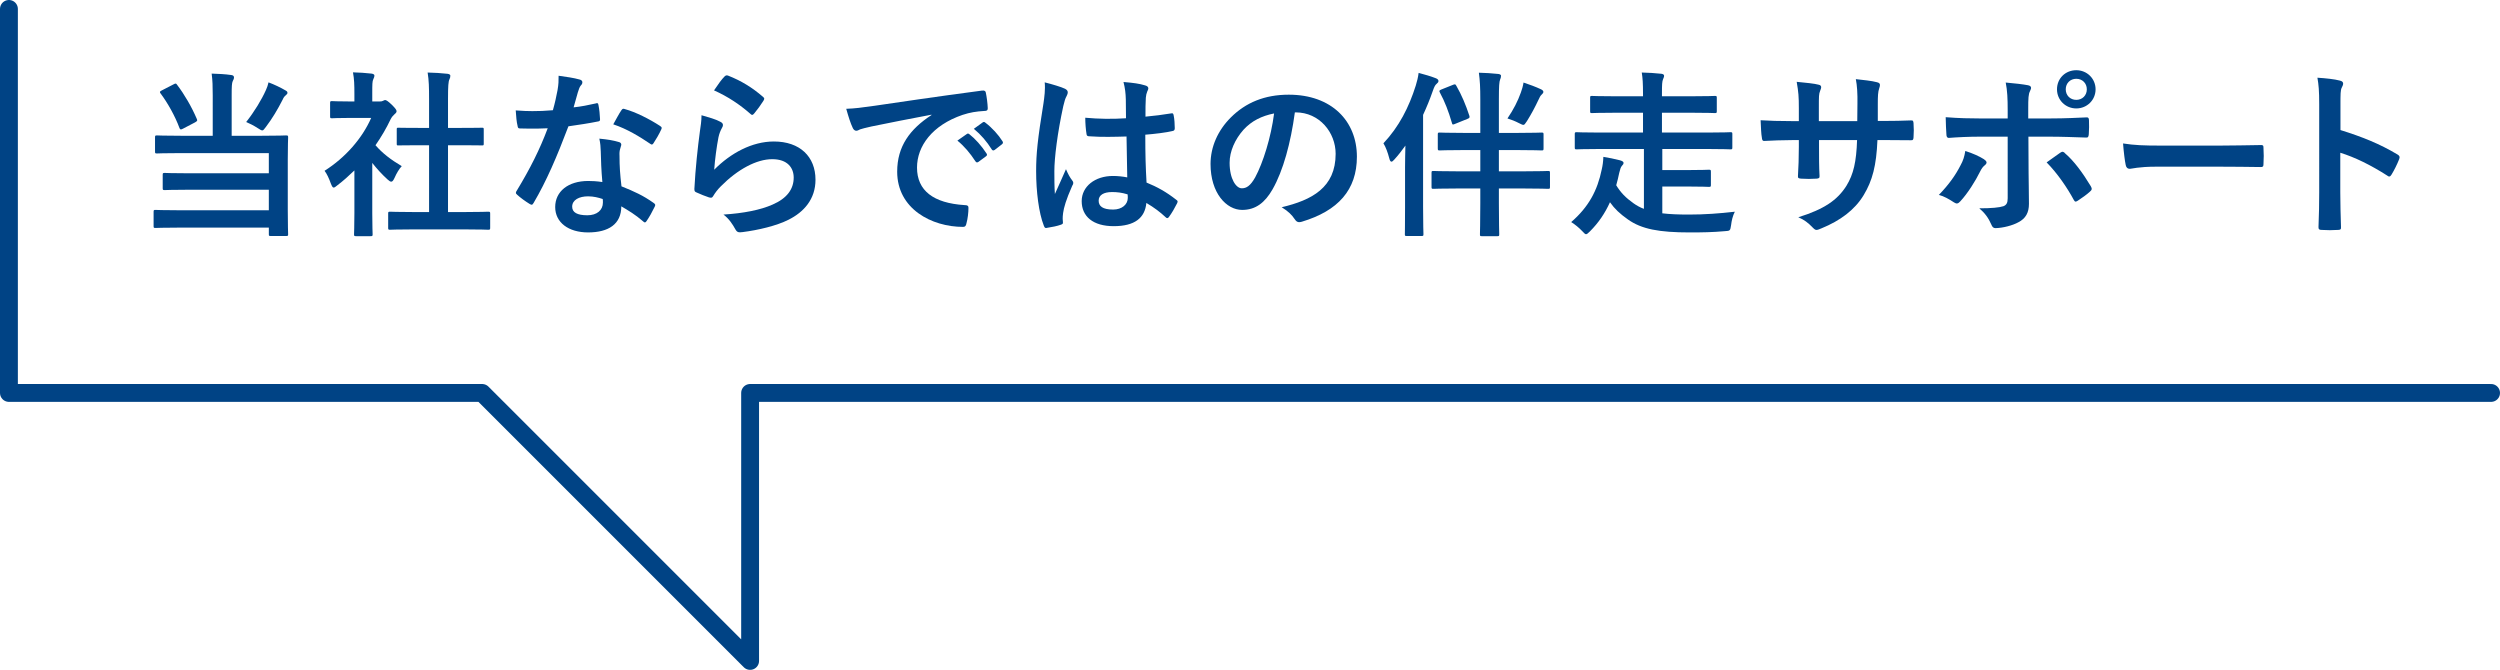 <svg xmlns="http://www.w3.org/2000/svg" xmlns:xlink="http://www.w3.org/1999/xlink" id="&#x30EC;&#x30A4;&#x30E4;&#x30FC;_1" x="0px" y="0px" viewBox="0 0 559.75 149.98" style="enable-background:new 0 0 559.75 149.98;" xml:space="preserve"><style type="text/css">	.st0{fill:none;stroke:#004385;stroke-width:4;stroke-linecap:round;stroke-linejoin:round;stroke-miterlimit:10;}	.st1{fill:#004385;}</style><g>	<g>		<polyline class="st0" points="2,2 2,87.98 107.95,87.98 167.95,147.98 167.95,87.98 557.75,87.98   "></polyline>	</g>	<g>		<path class="st1" d="M47.63,21.36c0-2.12-0.04-3.32-0.24-4.88c1.44,0.04,3.04,0.12,4.4,0.32c0.4,0.04,0.6,0.24,0.6,0.52   c0,0.32-0.12,0.52-0.28,0.84c-0.2,0.44-0.24,1.16-0.24,3.2v9.04h6.68c3.88,0,5.24-0.08,5.48-0.08c0.44,0,0.48,0.04,0.48,0.48   c0,0.24-0.08,1.64-0.08,4.88v11.28c0,3.6,0.08,5.24,0.08,5.48c0,0.36-0.04,0.4-0.48,0.4h-3.4c-0.4,0-0.44-0.04-0.44-0.4v-1.48   H40.35c-3.92,0-5.28,0.08-5.52,0.08c-0.4,0-0.44-0.04-0.44-0.44v-3.12c0-0.44,0.04-0.48,0.44-0.48c0.24,0,1.6,0.08,5.52,0.08   h19.84v-4.6h-17.8c-3.92,0-5.24,0.08-5.48,0.08c-0.44,0-0.48-0.04-0.48-0.44v-2.96c0-0.4,0.04-0.44,0.48-0.44   c0.24,0,1.56,0.08,5.48,0.08h17.8v-4.52h-19.6c-3.92,0-5.2,0.08-5.44,0.08c-0.4,0-0.44-0.04-0.44-0.44V30.8   c0-0.44,0.04-0.48,0.44-0.48c0.24,0,1.52,0.08,5.44,0.08h7.04V21.36z M38.87,18.88c0.44-0.24,0.56-0.24,0.76,0.08   c1.68,2.2,3.28,4.96,4.44,7.68c0.16,0.4,0.12,0.44-0.4,0.76l-2.68,1.4c-0.52,0.28-0.64,0.24-0.8-0.12c-1-2.72-2.68-5.68-4.24-7.76   c-0.24-0.32-0.2-0.44,0.28-0.68L38.87,18.88z M59.56,20.12c0.28-0.6,0.4-1.04,0.56-1.68c1.28,0.48,2.64,1.12,3.8,1.8   c0.36,0.2,0.44,0.32,0.44,0.56c0,0.16-0.08,0.28-0.4,0.56c-0.24,0.2-0.44,0.4-0.68,0.96c-1.12,2.2-2.28,4.16-3.76,6.12   c-0.4,0.52-0.56,0.76-0.8,0.76c-0.2,0-0.48-0.16-0.96-0.48c-0.92-0.6-1.96-1.12-2.64-1.4C56.95,25,58.56,22.36,59.56,20.12z"></path>		<path class="st1" d="M79.35,38.16c-1.24,1.2-2.48,2.32-3.8,3.32C75.15,41.8,74.91,42,74.71,42c-0.24,0-0.4-0.32-0.64-0.92   c-0.4-1.12-0.88-2.16-1.4-2.84c4.68-2.96,8.44-7.28,10.44-11.84h-4.52c-3.04,0-4,0.08-4.24,0.08c-0.4,0-0.44-0.04-0.44-0.44v-2.96   c0-0.4,0.04-0.44,0.44-0.44c0.24,0,1.2,0.08,4.24,0.08h0.76v-1.64c0-2.12-0.04-3.4-0.32-4.88c1.52,0.04,2.72,0.12,4.16,0.28   c0.4,0.04,0.64,0.24,0.64,0.4c0,0.36-0.12,0.56-0.24,0.84c-0.24,0.48-0.24,1.16-0.24,3.2v1.8h1.68c0.36,0,0.56-0.04,0.76-0.16   c0.16-0.08,0.32-0.16,0.44-0.16c0.24,0,0.64,0.24,1.48,1.04c0.76,0.76,1.08,1.16,1.08,1.44c0,0.2-0.08,0.4-0.4,0.64   c-0.36,0.36-0.6,0.56-0.92,1.16c-0.96,2.04-2.12,4-3.4,5.84c1.56,1.8,3.44,3.24,5.88,4.68c-0.6,0.64-1.16,1.6-1.6,2.6   c-0.28,0.6-0.48,0.88-0.76,0.88c-0.2,0-0.44-0.16-0.8-0.48c-1.28-1.16-2.44-2.44-3.44-3.72v11.24c0,2.96,0.08,4.52,0.08,4.72   c0,0.4-0.04,0.44-0.48,0.44h-3.2c-0.44,0-0.48-0.04-0.48-0.44c0-0.24,0.08-1.76,0.08-4.72V38.16z M92.71,51.36   c-3.8,0-5.12,0.08-5.36,0.08c-0.4,0-0.44-0.04-0.44-0.44v-3.16c0-0.4,0.04-0.44,0.44-0.44c0.24,0,1.56,0.08,5.36,0.08h3.36V32.52   h-1.8c-3.56,0-4.8,0.04-5.04,0.04c-0.36,0-0.4,0-0.4-0.4V29c0-0.4,0.04-0.4,0.4-0.4c0.24,0,1.48,0.04,5.04,0.04h1.8v-6.36   c0-2.84-0.04-4.2-0.32-6.04c1.52,0.04,3.04,0.12,4.44,0.28c0.36,0.04,0.64,0.2,0.64,0.4c0,0.32-0.04,0.52-0.2,0.84   c-0.24,0.48-0.32,1.48-0.32,4.4v6.48h2.52c3.56,0,4.8-0.04,5.04-0.04c0.4,0,0.44,0,0.44,0.4v3.16c0,0.4-0.04,0.4-0.44,0.4   c-0.24,0-1.48-0.04-5.04-0.04h-2.52v14.96h3.64c3.8,0,5.08-0.08,5.32-0.08c0.44,0,0.48,0.04,0.48,0.44V51   c0,0.4-0.04,0.44-0.48,0.44c-0.24,0-1.52-0.08-5.32-0.08H92.71z"></path>		<path class="st1" d="M133.39,23.16c0.36-0.12,0.52-0.12,0.6,0.32c0.2,1,0.32,2.2,0.36,3.24c0,0.36-0.16,0.44-0.48,0.48   c-2.16,0.44-4.12,0.72-6.6,1.08c-2.56,6.76-4.92,12.28-7.8,17.16c-0.16,0.28-0.28,0.4-0.44,0.4c-0.12,0-0.28-0.08-0.48-0.2   c-0.92-0.56-2.08-1.4-2.76-2.04c-0.2-0.16-0.28-0.28-0.28-0.44c0-0.12,0.04-0.28,0.2-0.48c3-4.96,5.12-9.16,6.92-13.96   c-1.52,0.08-2.76,0.08-4,0.08c-0.88,0-1.2,0-2.2-0.04c-0.4,0-0.48-0.12-0.56-0.64c-0.2-0.76-0.32-2.08-0.4-3.4   c1.64,0.12,2.56,0.16,3.72,0.16c1.56,0,2.76-0.04,4.6-0.2c0.48-1.68,0.76-3.04,1.04-4.48c0.24-1.4,0.24-2,0.24-3.24   c1.72,0.24,3.44,0.48,4.68,0.84c0.4,0.08,0.64,0.32,0.64,0.6c0,0.32-0.12,0.52-0.36,0.76c-0.24,0.32-0.4,0.68-0.64,1.48   c-0.28,0.96-0.6,2.2-0.96,3.4C129.99,23.88,131.83,23.52,133.39,23.16z M134.51,33.88c-0.04-1.08-0.08-1.72-0.32-2.84   c1.96,0.2,3,0.36,4.36,0.76c0.36,0.08,0.56,0.28,0.56,0.64c0,0.08-0.08,0.36-0.24,0.84c-0.16,0.48-0.2,0.96-0.16,1.64   c0,2.36,0.12,4.08,0.44,6.8c2.88,1.16,4.84,2.04,7.2,3.72c0.4,0.28,0.44,0.44,0.24,0.84c-0.6,1.24-1.16,2.24-1.84,3.24   c-0.12,0.2-0.24,0.28-0.36,0.28s-0.24-0.08-0.4-0.24c-1.76-1.52-3.24-2.4-4.88-3.36c0,4-2.88,5.84-7.44,5.84   c-4.4,0-7.36-2.24-7.36-5.68c0-3.48,2.88-5.84,7.4-5.84c0.76,0,1.88,0.04,3.16,0.24C134.63,38.2,134.55,35.76,134.51,33.88z    M131.67,43.96c-2,0-3.56,0.8-3.56,2.32c0,1.28,1.12,1.92,3.4,1.92c2.16,0,3.48-1.16,3.48-2.84c0-0.36,0-0.56-0.04-0.8   C133.99,44.24,132.91,43.96,131.67,43.96z M139.11,24.72c0.24-0.4,0.44-0.44,0.84-0.28c2.36,0.64,5.52,2.24,7.84,3.76   c0.24,0.16,0.36,0.28,0.36,0.44c0,0.12-0.04,0.28-0.16,0.48c-0.4,0.88-1.12,2.12-1.68,2.96c-0.12,0.2-0.24,0.28-0.36,0.28   s-0.2-0.04-0.36-0.16c-2.36-1.6-5.24-3.36-8.28-4.36C137.99,26.64,138.6,25.44,139.11,24.72z"></path>		<path class="st1" d="M161.23,27.24c0.44,0.2,0.64,0.44,0.64,0.76c0,0.2-0.08,0.4-0.2,0.6c-0.36,0.64-0.64,1.36-0.8,2.12   c-0.4,2.04-0.8,5-0.96,7.28c3.68-3.72,8.48-6.32,13.36-6.32c5.84,0,9.32,3.4,9.32,8.56c0,4.36-2.6,7.24-6.04,8.96   c-2.68,1.36-6.8,2.32-10.24,2.76c-0.88,0.12-1.24,0.08-1.6-0.52c-0.76-1.36-1.48-2.44-2.72-3.4c4.48-0.28,8.32-1.04,11-2.24   c3.24-1.4,4.72-3.48,4.72-6.04c0-2.16-1.36-4.12-4.8-4.12c-3.52,0-7.76,2.28-11.52,6.08c-0.72,0.72-1.24,1.4-1.72,2.2   c-0.24,0.4-0.4,0.4-0.92,0.28c-0.92-0.32-1.88-0.68-2.72-1.08c-0.4-0.16-0.56-0.24-0.56-0.8c0.24-4.64,0.76-9.36,1.24-12.92   c0.16-1.2,0.36-2.24,0.36-3.6C158.63,26.24,160.31,26.72,161.23,27.24z M162.23,17.12c0.2-0.2,0.44-0.32,0.76-0.2   c2.96,1.16,5.44,2.68,7.84,4.76c0.2,0.16,0.28,0.28,0.28,0.44c0,0.12-0.08,0.28-0.2,0.48c-0.52,0.84-1.36,2-2.04,2.8   c-0.16,0.2-0.32,0.32-0.44,0.32c-0.16,0-0.28-0.08-0.48-0.28c-2.24-1.96-4.92-3.8-8.08-5.2C160.83,18.8,161.59,17.76,162.23,17.12   z"></path>		<path class="st1" d="M208.55,25.68c-4.88,0.92-9.16,1.76-13.44,2.64c-1.52,0.36-1.92,0.44-2.52,0.64   c-0.28,0.12-0.56,0.32-0.88,0.32c-0.28,0-0.6-0.24-0.76-0.6c-0.52-1.08-0.96-2.48-1.48-4.32c2.04-0.08,3.24-0.24,6.36-0.68   c4.92-0.72,13.72-2.04,24.05-3.4c0.6-0.08,0.8,0.16,0.84,0.44c0.2,0.92,0.4,2.4,0.44,3.52c0,0.48-0.24,0.6-0.76,0.6   c-1.88,0.12-3.16,0.32-4.88,0.88c-6.8,2.32-10.2,7-10.2,11.8c0,5.16,3.68,7.96,10.64,8.4c0.64,0,0.88,0.16,0.88,0.6   c0,1.04-0.16,2.44-0.44,3.44c-0.12,0.6-0.28,0.84-0.76,0.84c-7.04,0-14.76-4.04-14.76-12.36c0-5.68,2.84-9.52,7.68-12.68V25.68z    M216.48,30c0.2-0.16,0.36-0.12,0.6,0.08c1.24,0.96,2.68,2.56,3.8,4.28c0.16,0.24,0.16,0.44-0.12,0.64l-1.68,1.24   c-0.28,0.2-0.48,0.16-0.68-0.12c-1.2-1.84-2.48-3.36-4.04-4.64L216.48,30z M220.04,27.4c0.24-0.16,0.36-0.12,0.6,0.08   c1.48,1.12,2.92,2.72,3.8,4.12c0.16,0.24,0.2,0.48-0.12,0.72l-1.6,1.24c-0.32,0.24-0.52,0.12-0.68-0.12   c-1.08-1.72-2.36-3.24-4-4.6L220.04,27.4z"></path>		<path class="st1" d="M238.47,19.88c0.44,0.24,0.6,0.48,0.6,0.8c0,0.28-0.12,0.56-0.28,0.88c-0.28,0.48-0.44,1.04-0.72,2.2   c-1.32,6.04-2,11.64-2,14.56c0,1.6,0,3.44,0.12,5.12c0.8-1.84,1.64-3.56,2.48-5.56c0.56,1.28,0.88,1.84,1.4,2.52   c0.16,0.2,0.24,0.36,0.24,0.56c0,0.2-0.08,0.4-0.24,0.64c-1.4,3.16-1.88,4.92-2.04,6.08c-0.16,1.12-0.08,1.72-0.04,2.12   c0.04,0.28-0.12,0.4-0.48,0.52c-0.76,0.28-1.92,0.52-3,0.68c-0.44,0.12-0.6,0.08-0.8-0.48c-1.12-2.84-1.72-7.6-1.72-12.2   c0-3.84,0.32-7.04,1.64-15.16c0.2-1.4,0.44-3.12,0.28-4.72C235.51,18.84,237.67,19.48,238.47,19.88z M252.23,30.56   c-2.72,0.08-5.52,0.16-8.24-0.04c-0.52,0-0.68-0.12-0.72-0.52c-0.16-0.96-0.28-2.4-0.28-3.64c3,0.28,6.12,0.32,9.12,0.12   c0-1.44-0.04-2.72-0.04-4.2c-0.04-1.44-0.16-2.48-0.52-3.92c2.32,0.2,3.52,0.36,4.84,0.76c0.44,0.12,0.72,0.32,0.72,0.68   c0,0.2-0.08,0.32-0.24,0.68c-0.16,0.36-0.28,0.88-0.32,1.4c-0.08,1.36-0.08,2.4-0.08,4.24c1.88-0.16,3.96-0.44,5.68-0.72   c0.48-0.12,0.56,0.04,0.64,0.48c0.16,0.72,0.24,2,0.24,2.84c0,0.36-0.16,0.56-0.44,0.6c-1.44,0.36-4.08,0.68-6.16,0.84   c0,4.48,0.08,7.28,0.28,10.72c2.36,0.96,4.4,2.08,6.64,3.84c0.36,0.24,0.4,0.36,0.2,0.8c-0.52,1.04-1.16,2.16-1.84,3.08   c-0.12,0.16-0.24,0.24-0.36,0.24s-0.24-0.08-0.36-0.2c-1.24-1.16-2.56-2.16-4.32-3.2c-0.32,3.36-2.6,5.2-7.32,5.2   c-4.6,0-7.16-2.16-7.16-5.6c0-3.28,2.96-5.64,7-5.64c1.04,0,2.24,0.12,3.2,0.32C252.32,36.64,252.28,33.72,252.23,30.56z    M248.99,43c-1.88,0-3,0.68-3,1.92s0.88,2,3.24,2c2,0,3.28-1.16,3.28-2.6c0-0.28,0-0.48-0.04-0.8   C251.19,43.12,250.11,43,248.99,43z"></path>		<path class="st1" d="M289.92,25.16c-0.92,6.8-2.6,13.04-5,17.24c-1.72,3-3.8,4.6-6.8,4.6c-3.52,0-7.08-3.76-7.08-10.28   c0-3.84,1.64-7.52,4.52-10.4c3.36-3.36,7.6-5.12,13-5.12c9.6,0,15.25,5.92,15.25,13.88c0,7.44-4.2,12.12-12.32,14.56   c-0.84,0.24-1.2,0.08-1.72-0.72c-0.44-0.68-1.28-1.6-2.8-2.52c6.76-1.6,12.08-4.4,12.08-11.96c0-4.76-3.6-9.28-8.96-9.28H289.92z    M278.43,29.04c-1.92,2.16-3.12,4.84-3.12,7.4c0,3.68,1.48,5.72,2.72,5.72c1.04,0,1.92-0.52,3-2.44c1.76-3.24,3.56-9,4.24-14.32   C282.47,25.96,280.23,27.08,278.43,29.04z"></path>		<path class="st1" d="M314.59,37.52c0-1.44,0.04-3.2,0.08-4.92c-0.8,1.12-1.6,2.16-2.48,3.12c-0.28,0.32-0.48,0.48-0.64,0.48   c-0.2,0-0.36-0.24-0.48-0.72c-0.36-1.36-0.76-2.48-1.32-3.4c3.48-3.68,5.72-8.08,7.24-12.92c0.28-0.92,0.52-1.84,0.64-2.84   c1.44,0.4,2.52,0.68,3.76,1.16c0.44,0.16,0.68,0.36,0.68,0.64c0,0.28-0.12,0.4-0.44,0.68c-0.28,0.24-0.48,0.56-0.84,1.6   c-0.64,1.84-1.36,3.6-2.16,5.32V46.4c0,3.88,0.08,5.8,0.08,6c0,0.4-0.04,0.44-0.4,0.44h-3.32c-0.44,0-0.44-0.04-0.44-0.44   c0-0.2,0.04-2.12,0.04-6V37.52z M331.44,22.32c0-2.84-0.08-4.16-0.32-6.04c1.52,0.04,2.84,0.12,4.36,0.28   c0.36,0.04,0.6,0.2,0.6,0.4c0,0.32-0.08,0.56-0.2,0.84c-0.2,0.48-0.28,1.48-0.28,4.4v7.56h4.12c3.84,0,5.16-0.08,5.44-0.08   c0.4,0,0.44,0.04,0.44,0.44v3.08c0,0.44-0.04,0.48-0.44,0.48c-0.28,0-1.6-0.08-5.44-0.08h-4.12v4.76h5.48   c3.92,0,5.28-0.08,5.52-0.08c0.4,0,0.44,0.04,0.44,0.44v3.12c0,0.4-0.04,0.44-0.44,0.44c-0.24,0-1.6-0.08-5.52-0.08h-5.48v3.24   c0,4.52,0.08,6.8,0.08,7c0,0.4-0.04,0.44-0.44,0.44h-3.44c-0.4,0-0.44-0.04-0.44-0.44c0-0.24,0.08-2.48,0.08-6.96V42.2h-4.96   c-3.96,0-5.28,0.08-5.52,0.08c-0.4,0-0.44-0.04-0.44-0.44v-3.12c0-0.4,0.04-0.44,0.44-0.44c0.24,0,1.56,0.08,5.52,0.08h4.96V33.6   h-3.68c-3.84,0-5.16,0.08-5.4,0.08c-0.4,0-0.44-0.04-0.44-0.48v-3.08c0-0.4,0.04-0.44,0.44-0.44c0.24,0,1.56,0.08,5.4,0.08h3.68   V22.32z M325.31,19c0.48-0.2,0.56-0.16,0.76,0.2c1.2,2.08,2.12,4.28,2.92,6.72c0.12,0.4,0.04,0.52-0.48,0.72l-2.68,1.08   c-0.56,0.24-0.64,0.24-0.76-0.24c-0.76-2.6-1.56-4.68-2.68-6.76c-0.2-0.36-0.16-0.48,0.32-0.68L325.31,19z M340.52,20.72   c0.24-0.64,0.48-1.48,0.6-2.24c1.44,0.48,2.72,0.96,3.84,1.48c0.36,0.16,0.6,0.36,0.6,0.6s-0.12,0.36-0.4,0.64   c-0.28,0.24-0.44,0.6-0.8,1.36c-0.68,1.44-1.48,2.96-2.48,4.56c-0.4,0.6-0.56,0.84-0.8,0.84c-0.24,0-0.48-0.16-1-0.4   c-0.76-0.4-1.76-0.8-2.56-1.04C338.92,24.44,339.8,22.72,340.52,20.72z"></path>		<path class="st1" d="M358.07,33.36c-3.56,0-4.8,0.08-5.04,0.08c-0.4,0-0.44-0.04-0.44-0.44v-2.96c0-0.4,0.04-0.44,0.44-0.44   c0.24,0,1.48,0.08,5.04,0.08h9.8v-4.44h-5.92c-3.92,0-5.28,0.08-5.52,0.08c-0.36,0-0.4-0.04-0.4-0.44v-2.96   c0-0.4,0.04-0.44,0.4-0.44c0.24,0,1.6,0.08,5.52,0.08h5.92v-0.44c0-2.52-0.08-3.6-0.28-4.88c1.48,0.04,3.04,0.12,4.4,0.28   c0.36,0.04,0.6,0.2,0.6,0.44c0,0.28-0.12,0.48-0.24,0.8c-0.2,0.48-0.24,1.16-0.24,3.12v0.68h6.32c3.92,0,5.28-0.08,5.52-0.08   c0.4,0,0.44,0.04,0.44,0.44v2.96c0,0.4-0.04,0.44-0.44,0.44c-0.24,0-1.6-0.08-5.52-0.08h-6.32v4.44h10.28   c3.6,0,4.8-0.08,5.04-0.08c0.4,0,0.44,0.04,0.44,0.44V33c0,0.4-0.04,0.44-0.44,0.44c-0.24,0-1.44-0.08-5.04-0.08h-10.2v4.72h5.56   c3.44,0,4.6-0.08,4.84-0.08c0.44,0,0.48,0.04,0.48,0.48v2.92c0,0.4-0.04,0.44-0.48,0.44c-0.24,0-1.4-0.08-4.84-0.08h-5.56v6   c1.64,0.2,3.6,0.28,5.92,0.28c3.6,0,6.8-0.24,10.32-0.64c-0.48,0.92-0.72,2-0.84,3c-0.2,1.28-0.2,1.28-1.44,1.36   c-2.68,0.24-5,0.28-7.8,0.28c-6.84,0-10.8-0.72-13.88-2.92c-1.76-1.24-2.96-2.36-4-3.84c-1.12,2.48-2.56,4.6-4.48,6.52   c-0.44,0.44-0.68,0.64-0.88,0.64s-0.4-0.2-0.84-0.68c-0.8-0.84-1.6-1.48-2.48-2.04c3.92-3.4,5.88-7.08,6.84-11.8   c0.2-0.84,0.32-1.72,0.36-2.8c1.24,0.2,2.44,0.44,3.68,0.76c0.48,0.12,0.84,0.32,0.84,0.56c0,0.28-0.12,0.44-0.36,0.68   c-0.28,0.32-0.4,0.76-0.6,1.56c-0.2,1-0.44,1.92-0.68,2.8c1,1.64,2.12,2.8,3.88,4.04c0.68,0.48,1.44,0.92,2.32,1.24v-13.4H358.07z   "></path>		<path class="st1" d="M421.84,27.08c1.96,0,4.2-0.04,6.04-0.12c0.48-0.04,0.52,0.2,0.56,0.64c0.08,1,0.08,2.16,0,3.16   c-0.04,0.52-0.12,0.68-0.68,0.64c-1.36,0-3.8-0.04-5.76-0.04h-1.64c-0.24,5.72-1.12,9.08-3.08,12.32c-2,3.32-5.24,5.72-9.44,7.44   c-0.56,0.24-0.88,0.36-1.12,0.36c-0.24,0-0.44-0.12-0.76-0.44c-1.2-1.24-1.96-1.8-3.32-2.4c5.68-1.76,8.76-3.8,10.8-7.08   c1.56-2.56,2.2-5.32,2.36-10.2h-8.52v1.44c0,2.36,0,4.52,0.12,6.64c0.04,0.44-0.24,0.52-0.68,0.56c-1.04,0.08-2.36,0.08-3.44,0   c-0.52-0.04-0.76-0.12-0.72-0.56c0.12-2.08,0.2-4.04,0.2-6.56v-1.52h-1.2c-2.16,0-5.36,0.12-6.6,0.2c-0.32,0-0.44-0.24-0.48-0.76   c-0.16-0.84-0.2-2.24-0.28-3.88c1.68,0.12,4.28,0.2,7.36,0.2h1.2V24.2c0-2.56-0.08-3.56-0.48-5.88c2.08,0.2,4.04,0.4,4.88,0.64   c0.44,0.08,0.6,0.28,0.6,0.56c0,0.24-0.12,0.52-0.24,0.84c-0.28,0.72-0.28,1.12-0.28,3.84v2.92h8.6l0.04-3.92   c0.04-2.24-0.08-4.08-0.36-5.48c1.52,0.16,3.72,0.4,4.68,0.68c0.56,0.12,0.72,0.32,0.72,0.64c0,0.16-0.04,0.4-0.16,0.72   c-0.28,0.76-0.32,1.8-0.32,3.52v3.8H421.84z"></path>		<path class="st1" d="M444.19,35.64c0.64,0.44,0.88,0.84,0.16,1.4c-0.4,0.32-0.68,0.72-1,1.36c-1.04,2.12-2.8,4.92-4.44,6.68   c-0.48,0.52-0.8,0.64-1.4,0.24c-1.16-0.76-2.28-1.4-3.4-1.68c2.32-2.4,3.76-4.48,4.84-6.6c0.6-1.08,0.88-1.96,1.08-3.24   C441.67,34.32,443.19,35,444.19,35.64z M449.52,24.64c0-2.52-0.08-4.36-0.44-6.16c1.88,0.16,3.96,0.4,4.96,0.6   c0.8,0.16,0.88,0.56,0.48,1.32c-0.36,0.68-0.4,1.6-0.4,4v2.12h4.92c3.48,0,6.2-0.16,8.16-0.24c0.36-0.04,0.52,0.2,0.52,0.64   c0.04,1.04,0.04,2.08-0.04,3.12c-0.04,0.52-0.16,0.8-0.56,0.76c-2.48-0.08-5.52-0.2-8.24-0.2h-4.72l0.04,8.08   c0,2.12,0.08,3.84,0.08,6.96c0,1.96-0.72,3.28-2.36,4.12c-1.28,0.72-3.44,1.28-5.12,1.32c-0.48,0-0.72-0.24-0.96-0.84   c-0.6-1.4-1.44-2.56-2.68-3.6c2.72,0,4.48-0.16,5.44-0.48c0.64-0.28,0.92-0.72,0.92-1.76V30.6h-6.28c-2.28,0-5.04,0.12-6.92,0.28   c-0.36,0-0.52-0.32-0.52-0.8c-0.04-0.72-0.16-2.52-0.16-3.84c3.04,0.24,5.48,0.28,7.52,0.28h6.36V24.64z M461.28,34.2   c0.48-0.36,0.8-0.24,1.12,0.16c1.96,1.68,3.88,4.28,5.72,7.32c0.36,0.6,0.24,0.88-0.2,1.24c-0.64,0.6-1.76,1.4-2.68,2   c-0.44,0.28-0.64,0.36-0.92-0.16c-1.44-2.68-3.64-5.92-6.08-8.4C459.32,35.56,460.36,34.88,461.28,34.2z M469.2,20   c0,2.4-1.92,4.28-4.32,4.28s-4.32-1.88-4.32-4.28c0-2.48,1.92-4.28,4.32-4.28S469.2,17.6,469.2,20z M462.52,20   c0,1.36,1,2.36,2.36,2.36s2.36-1,2.36-2.36c0-1.36-1-2.36-2.36-2.36S462.52,18.64,462.52,20z"></path>		<path class="st1" d="M482.75,37.32c-3.96,0-5.48,0.48-5.88,0.48c-0.48,0-0.8-0.24-0.92-0.84c-0.2-0.92-0.44-2.8-0.6-4.84   c2.6,0.4,4.6,0.48,8.64,0.48h12.88c3.04,0,6.12-0.08,9.2-0.12c0.6-0.04,0.72,0.08,0.72,0.56c0.08,1.2,0.08,2.56,0,3.76   c0,0.48-0.16,0.64-0.72,0.6c-3-0.04-5.96-0.08-8.92-0.08H482.75z"></path>		<path class="st1" d="M524.03,29.12c4.88,1.52,8.76,3.08,12.72,5.44c0.44,0.24,0.64,0.52,0.44,1.04c-0.52,1.32-1.16,2.56-1.72,3.48   c-0.16,0.28-0.32,0.44-0.52,0.44c-0.12,0-0.28-0.04-0.44-0.2c-3.68-2.36-7.28-4.12-10.52-5.12v8.84c0,2.6,0.08,4.96,0.16,7.84   c0.04,0.48-0.16,0.6-0.72,0.6c-1.16,0.08-2.4,0.08-3.56,0c-0.56,0-0.76-0.12-0.76-0.6c0.12-2.96,0.16-5.32,0.16-7.88V23.32   c0-3-0.12-4.32-0.4-5.92c1.84,0.12,3.84,0.32,5,0.64c0.56,0.12,0.76,0.36,0.76,0.68c0,0.24-0.12,0.56-0.32,0.92   c-0.28,0.52-0.28,1.52-0.28,3.76V29.12z"></path>	</g></g></svg>
